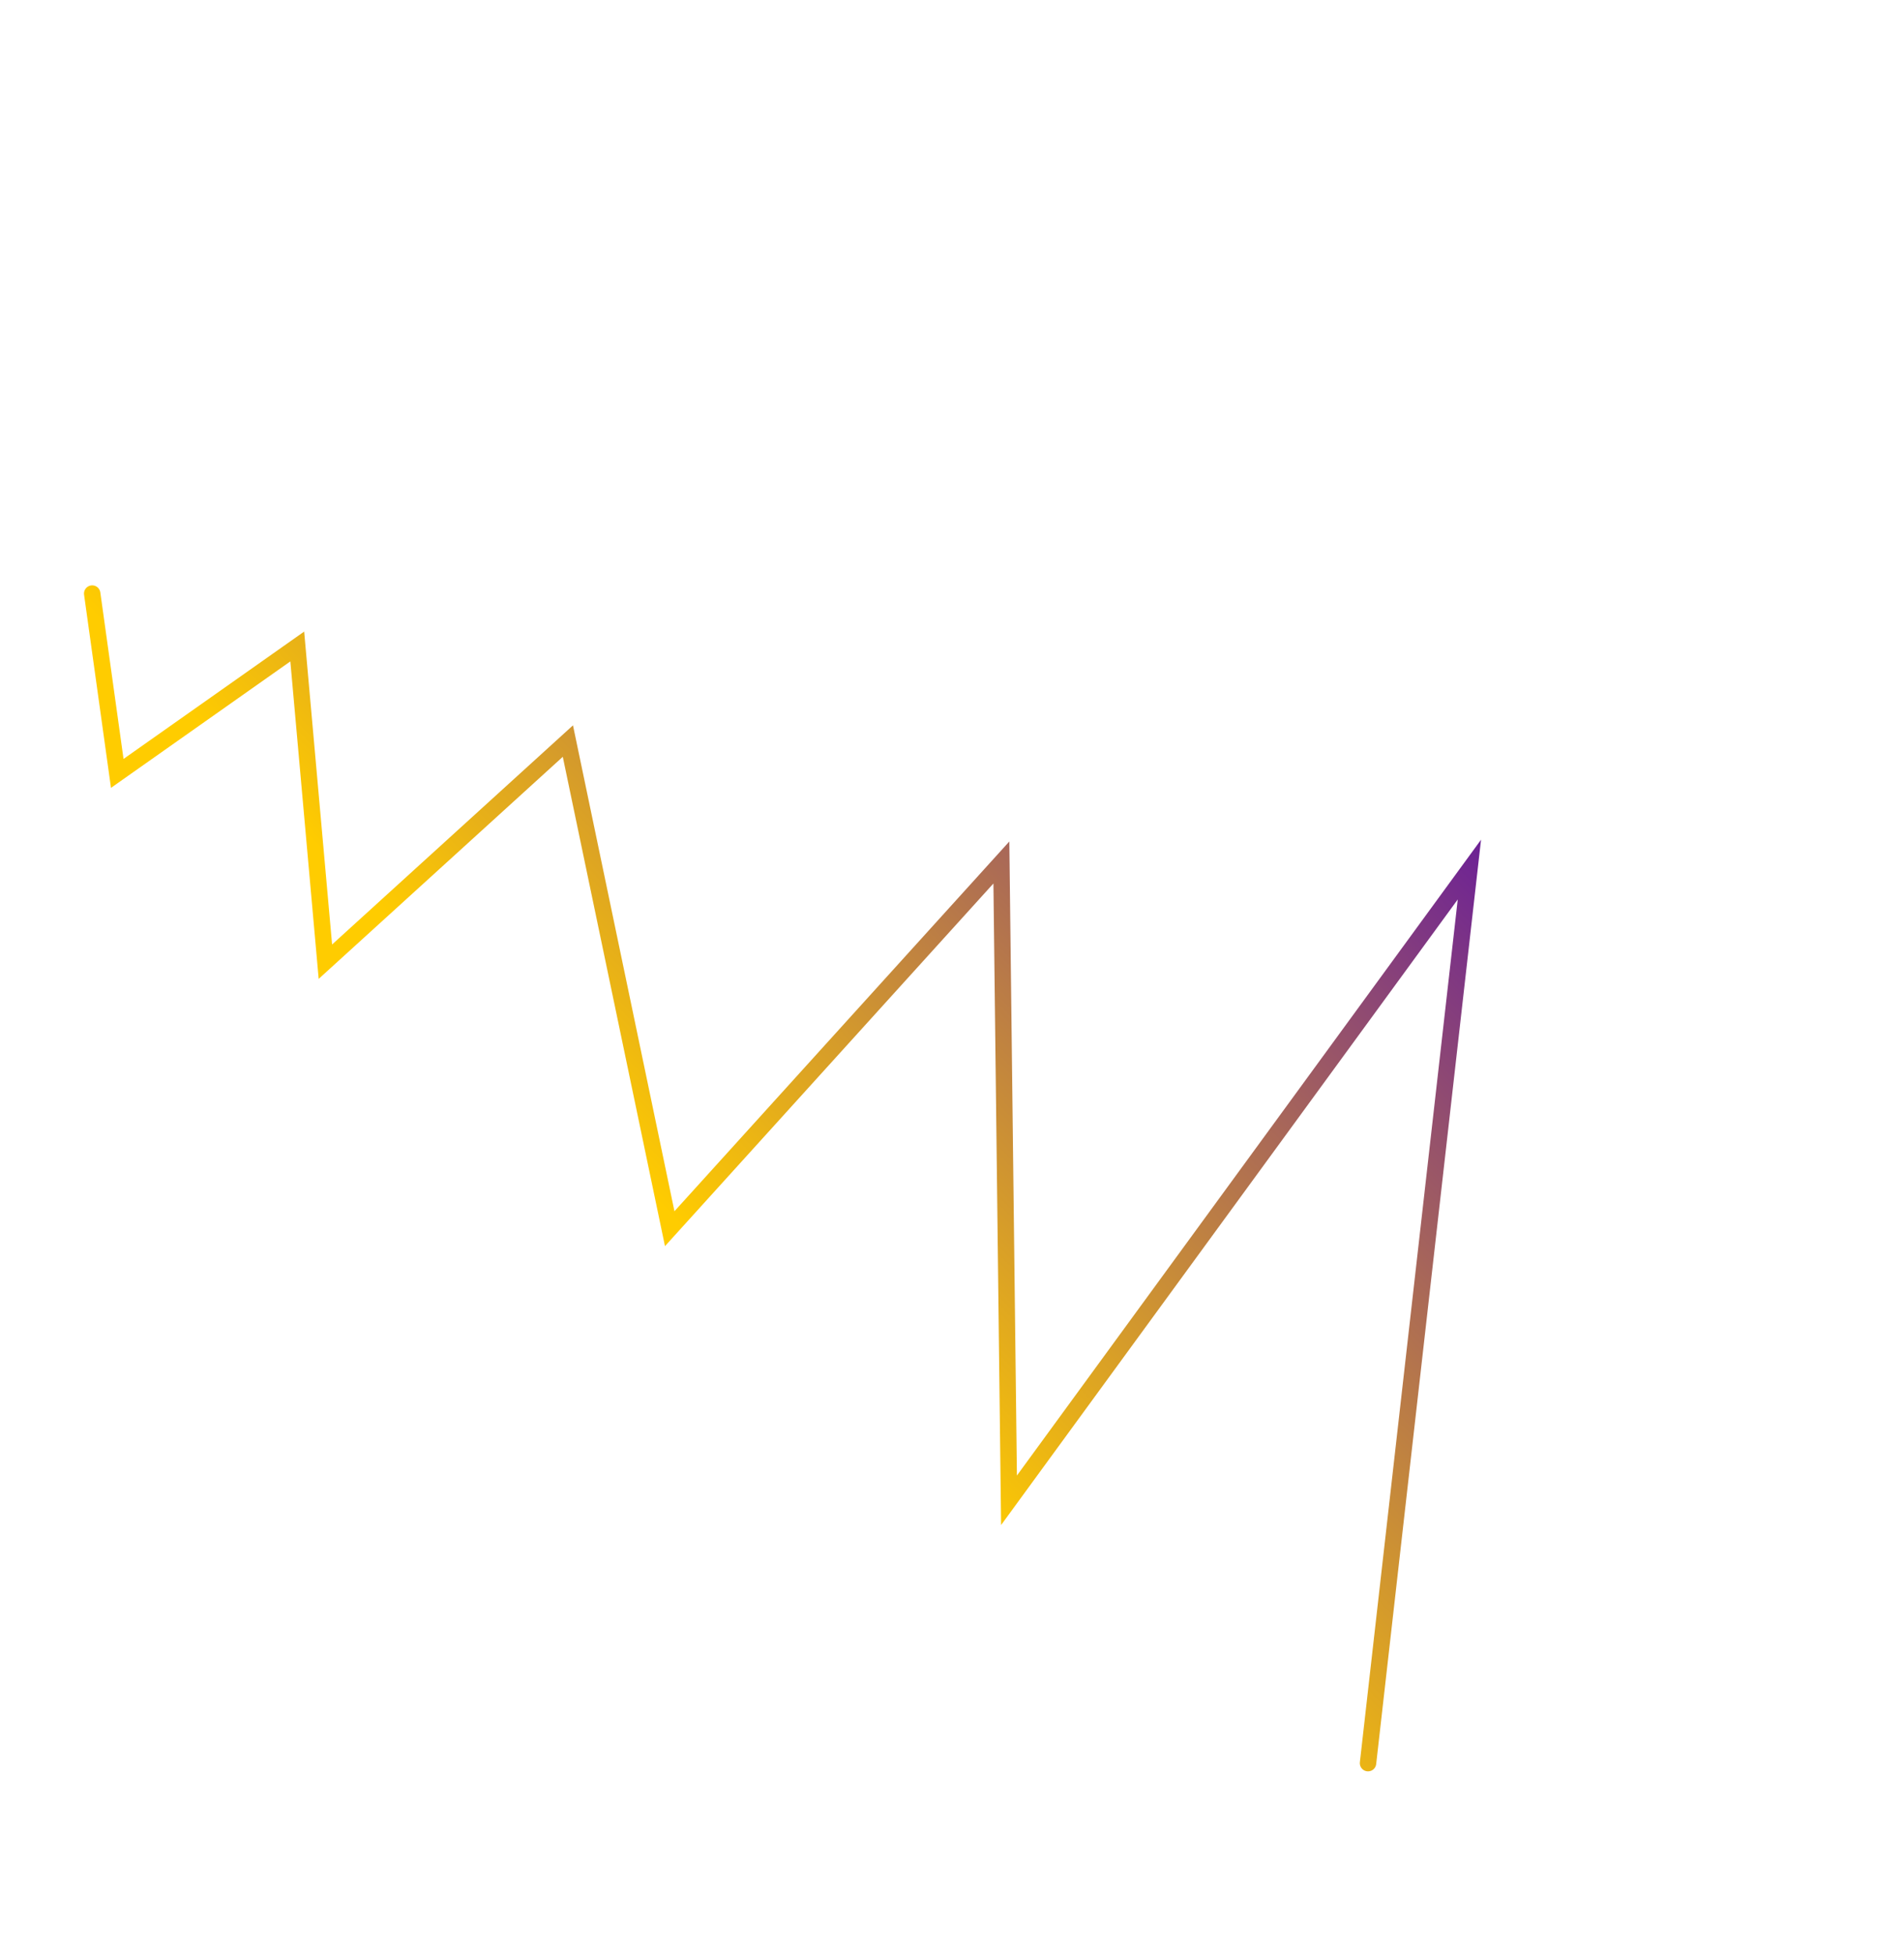 <?xml version="1.0" encoding="UTF-8"?> <svg xmlns="http://www.w3.org/2000/svg" width="116" height="119" viewBox="0 0 116 119" fill="none"> <path d="M83.346 107.391L89.522 52.965L61.473 91.381L61.008 52.533L40.802 74.838L34.598 45.138L19.824 58.575L18.11 39.377L7.144 47.107L5.617 36.154" stroke="url(#paint0_linear)" stroke-linecap="round"></path> <defs> <linearGradient id="paint0_linear" x1="90.187" y1="41.868" x2="48.401" y2="81.923" gradientUnits="userSpaceOnUse"> <stop stop-color="#5A0CA8"></stop> <stop offset="1" stop-color="#FFCC00"></stop> </linearGradient> </defs> </svg> 